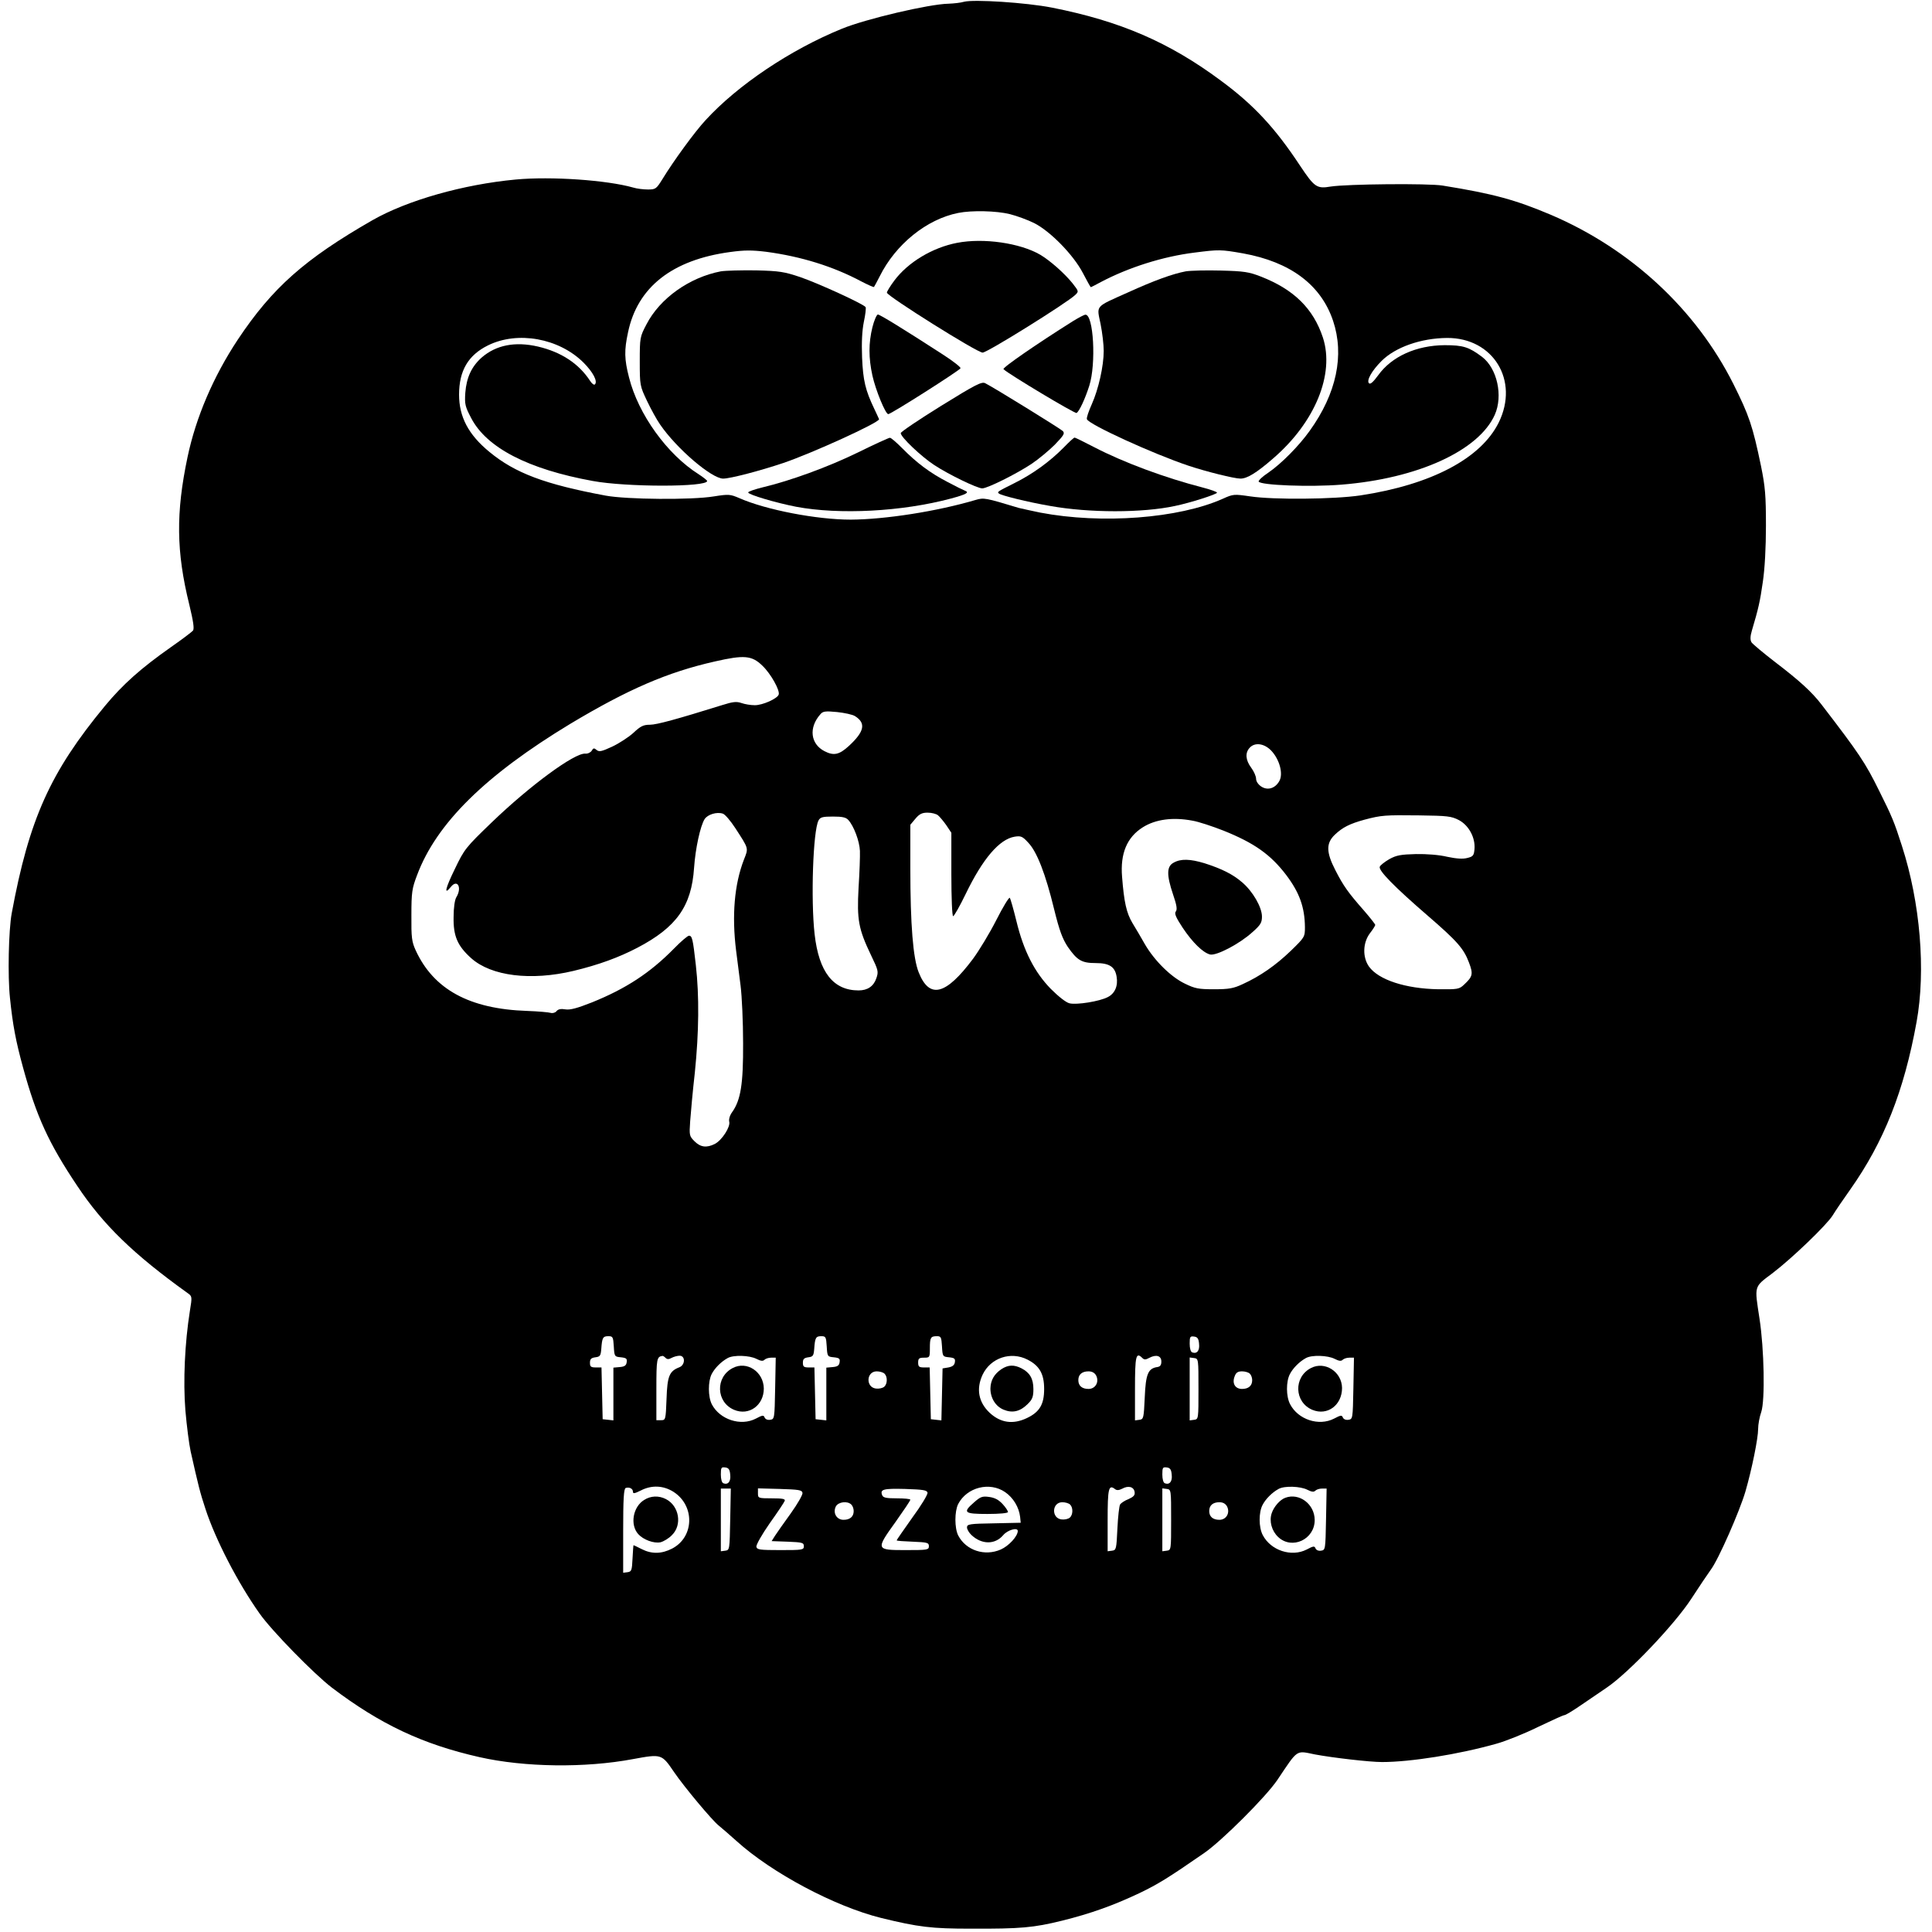 <?xml version="1.0" standalone="no"?>
<!DOCTYPE svg PUBLIC "-//W3C//DTD SVG 20010904//EN"
 "http://www.w3.org/TR/2001/REC-SVG-20010904/DTD/svg10.dtd">
<svg version="1.0" xmlns="http://www.w3.org/2000/svg"
 width="989pt" height="989pt" viewBox="0 0 989 989"
 preserveAspectRatio="xMidYMid meet">
<g transform="translate(0,989) scale(0.1,-0.1)"
fill="#000000" stroke="none">
<path d="M4935 9881 c-16 -5 -52 -9 -80 -10 -100 -2 -423 -78 -545 -128 -265
-108 -534 -289 -698 -468 -55 -59 -165 -210 -221 -302 -31 -50 -35 -53 -74
-53 -23 0 -57 4 -76 10 -134 38 -419 58 -601 41 -268 -25 -554 -106 -733 -208
-347 -199 -513 -346 -690 -612 -125 -189 -214 -397 -257 -601 -60 -285 -58
-484 9 -755 21 -87 26 -123 19 -133 -6 -7 -56 -45 -112 -84 -155 -109 -247
-191 -339 -302 -281 -340 -388 -580 -477 -1061 -16 -87 -21 -322 -9 -433 14
-138 30 -222 67 -357 68 -249 131 -387 277 -605 133 -200 289 -351 565 -549
24 -17 24 -18 12 -92 -26 -164 -35 -358 -23 -509 7 -80 19 -174 27 -210 38
-169 48 -211 76 -295 51 -156 165 -377 277 -535 62 -88 278 -309 371 -380 247
-187 463 -289 755 -355 231 -52 540 -56 785 -10 147 27 147 27 211 -67 52 -76
194 -246 228 -273 14 -11 55 -47 91 -79 181 -164 503 -335 740 -394 192 -47
259 -55 460 -55 255 -1 321 5 467 41 149 37 265 79 398 142 93 45 144 76 329
204 90 62 318 289 376 376 106 158 93 149 191 129 91 -17 280 -39 344 -39 144
0 392 39 586 94 47 13 142 51 211 85 69 33 130 61 136 61 6 0 41 21 79 47 37
25 100 68 138 94 111 75 348 324 433 455 39 60 84 127 100 149 39 52 147 298
177 400 33 114 65 272 65 320 0 23 7 62 16 87 20 59 15 323 -9 478 -26 171
-30 160 66 232 100 76 280 249 309 297 12 20 52 79 89 131 173 245 276 505
340 858 48 264 19 611 -75 902 -39 122 -51 151 -117 283 -70 142 -102 190
-295 441 -48 63 -114 123 -236 216 -61 47 -116 93 -122 102 -7 12 -7 30 2 60
34 114 42 151 56 249 10 66 16 176 16 288 0 156 -4 200 -25 304 -43 207 -61
260 -142 422 -192 382 -526 691 -933 865 -182 77 -294 108 -555 150 -72 12
-490 8 -573 -5 -71 -12 -83 -4 -157 107 -128 194 -238 312 -405 435 -265 197
-516 305 -865 374 -133 26 -400 43 -450 30z m234 -1087 c36 -9 93 -30 125 -46
83 -42 201 -163 249 -255 21 -40 39 -73 41 -73 2 0 25 12 51 26 142 75 318
131 480 151 126 16 133 16 248 -4 243 -44 399 -161 461 -345 59 -176 18 -372
-120 -564 -55 -77 -145 -168 -212 -214 -29 -19 -50 -39 -49 -45 7 -19 263 -29
423 -16 391 31 704 174 786 358 43 97 12 237 -65 296 -68 51 -97 60 -192 60
-145 -1 -271 -58 -340 -154 -25 -34 -40 -48 -47 -41 -14 14 14 64 64 114 71
71 202 117 336 118 236 1 370 -218 264 -433 -91 -184 -345 -318 -708 -373
-135 -20 -444 -23 -564 -5 -83 12 -87 12 -140 -12 -226 -101 -620 -131 -935
-71 -44 9 -93 20 -110 24 -172 52 -178 53 -220 41 -199 -59 -464 -100 -640
-101 -174 0 -434 50 -570 110 -47 20 -54 21 -130 9 -114 -19 -447 -16 -555 4
-311 58 -463 115 -595 224 -107 88 -155 179 -155 293 0 123 47 202 148 252
152 75 363 37 489 -88 49 -49 74 -97 58 -112 -4 -4 -15 4 -24 18 -58 89 -148
148 -267 176 -117 27 -214 8 -288 -56 -52 -46 -78 -103 -84 -180 -4 -59 -1
-71 30 -130 79 -152 292 -262 622 -322 172 -32 587 -32 586 0 -1 4 -20 19 -43
34 -162 102 -310 308 -357 496 -24 93 -25 139 -5 231 48 231 226 371 523 411
73 10 111 10 185 1 179 -24 343 -75 487 -152 33 -17 62 -30 64 -28 2 2 15 27
29 54 82 165 241 293 402 325 69 14 196 11 264 -6z m-1266 -2312 c43 -41 91
-127 83 -148 -8 -21 -82 -54 -122 -54 -21 0 -51 5 -68 11 -26 9 -44 7 -101
-11 -228 -71 -333 -100 -368 -100 -33 0 -48 -7 -84 -41 -24 -22 -73 -54 -109
-71 -54 -25 -67 -28 -80 -17 -13 11 -17 10 -25 -4 -6 -9 -20 -16 -33 -15 -54
5 -284 -164 -479 -352 -133 -128 -140 -137 -188 -237 -50 -102 -58 -139 -21
-93 34 42 58 -4 28 -53 -8 -13 -14 -53 -14 -101 -2 -98 20 -148 90 -211 103
-92 306 -117 524 -65 129 31 232 69 326 118 201 105 278 213 291 410 7 100 32
214 54 249 16 24 62 38 93 28 11 -3 40 -37 64 -74 70 -108 68 -101 44 -162
-49 -127 -62 -286 -40 -464 6 -44 16 -125 23 -180 7 -55 13 -188 13 -295 1
-209 -12 -291 -56 -353 -12 -16 -18 -37 -15 -49 7 -26 -37 -95 -74 -114 -42
-21 -73 -17 -104 14 -26 26 -27 30 -22 102 3 41 13 154 24 250 21 206 23 391
5 550 -15 134 -19 150 -35 150 -7 0 -42 -30 -77 -66 -123 -125 -246 -205 -419
-275 -76 -30 -112 -40 -137 -36 -22 4 -37 1 -45 -9 -6 -8 -20 -12 -30 -9 -9 3
-64 8 -121 10 -295 10 -478 110 -570 310 -20 44 -23 65 -22 180 0 117 3 137
29 205 99 265 350 512 785 775 294 176 496 264 740 319 149 34 189 31 243 -22z
m474 -258 c57 -36 48 -79 -31 -152 -50 -46 -78 -52 -126 -27 -71 37 -81 120
-21 188 13 16 25 18 86 12 38 -4 80 -13 92 -21z m2130 -176 c43 -45 63 -119
42 -156 -21 -38 -60 -50 -93 -28 -15 10 -26 26 -26 39 0 13 -11 38 -25 57 -29
39 -32 76 -8 102 26 29 74 23 110 -14z m-1706 -331 c9 -7 28 -30 43 -51 l26
-39 0 -213 c0 -120 4 -214 9 -214 5 0 34 51 64 113 88 182 173 281 251 294 32
5 40 2 70 -31 44 -46 88 -159 132 -340 27 -110 43 -152 70 -193 48 -69 71 -83
143 -83 70 0 99 -19 107 -70 8 -47 -9 -86 -45 -104 -41 -22 -160 -41 -196 -32
-18 4 -57 35 -96 74 -83 85 -139 194 -176 347 -15 61 -30 114 -34 119 -4 4
-35 -47 -69 -114 -34 -67 -88 -156 -119 -198 -139 -186 -223 -208 -278 -70
-29 72 -43 244 -43 534 l0 222 26 31 c20 24 34 31 62 31 21 0 44 -6 53 -13z
m2667 -25 c51 -27 85 -90 80 -149 -3 -32 -7 -38 -37 -45 -22 -6 -55 -4 -102 6
-41 10 -106 15 -161 14 -77 -2 -100 -6 -136 -26 -24 -14 -46 -31 -49 -39 -7
-19 74 -102 244 -249 154 -133 186 -170 213 -242 22 -58 19 -71 -25 -112 -25
-24 -33 -25 -133 -24 -167 3 -305 48 -354 116 -34 48 -32 122 5 171 15 19 27
39 27 42 0 4 -26 37 -58 74 -81 92 -105 126 -146 206 -48 93 -48 139 -3 182
40 38 76 56 152 77 87 23 104 24 280 22 145 -2 164 -4 203 -24z m-3125 0 c28
-31 57 -108 59 -158 1 -27 -2 -112 -7 -189 -9 -164 0 -211 63 -343 38 -79 40
-85 28 -120 -14 -41 -45 -62 -91 -62 -129 0 -203 93 -225 288 -20 177 -8 529
20 582 9 17 21 20 74 20 48 0 67 -4 79 -18z m1761 -3 c31 -5 103 -29 159 -51
157 -63 241 -122 321 -227 68 -90 95 -165 96 -267 0 -50 -1 -52 -72 -121 -78
-75 -157 -130 -247 -171 -47 -22 -71 -26 -146 -26 -79 0 -97 3 -150 29 -71 34
-155 117 -204 201 -19 33 -47 82 -64 109 -31 52 -43 108 -53 236 -10 120 25
203 106 254 65 41 154 53 254 34z m-2962 -2691 c3 -52 4 -53 36 -56 28 -3 33
-7 30 -25 -2 -17 -11 -23 -35 -25 l-33 -3 0 -135 0 -135 -27 3 -28 3 -3 133
-3 132 -29 0 c-25 0 -30 4 -30 24 0 19 6 25 28 28 24 3 27 8 30 43 4 57 8 65
36 65 23 0 25 -4 28 -52z m1090 0 c3 -52 4 -53 36 -56 28 -3 33 -7 30 -25 -2
-17 -11 -23 -35 -25 l-33 -3 0 -135 0 -135 -27 3 -28 3 -3 133 -3 132 -29 0
c-25 0 -30 4 -30 24 0 19 6 25 28 28 24 3 27 8 30 43 4 57 8 65 36 65 23 0 25
-4 28 -52z m590 0 c3 -52 4 -53 36 -56 28 -3 33 -7 30 -25 -2 -15 -12 -23 -33
-27 l-30 -5 -3 -133 -3 -133 -27 3 -27 3 -3 133 -3 132 -29 0 c-25 0 -30 4
-30 25 0 21 5 25 30 25 29 0 30 1 30 48 0 55 4 62 36 62 21 0 23 -5 26 -52z
m1316 13 c4 -35 -11 -53 -35 -44 -8 3 -13 21 -13 45 0 35 2 39 23 36 17 -2 23
-11 25 -37z m-2731 -72 c8 -8 17 -8 31 0 11 6 30 11 41 11 30 0 29 -47 -1 -59
-52 -20 -62 -45 -66 -162 -4 -107 -5 -109 -28 -109 l-24 0 0 159 c0 155 2 166
31 170 3 1 10 -4 16 -10z m465 -5 c22 -11 33 -13 41 -5 6 6 21 11 34 11 l24 0
-3 -157 c-3 -155 -3 -158 -26 -161 -13 -2 -24 3 -28 12 -5 13 -11 12 -45 -6
-77 -40 -184 -5 -225 73 -20 39 -20 118 -1 155 16 31 49 64 82 82 30 17 112
14 147 -4z m1388 -4 c61 -31 85 -73 85 -150 0 -79 -23 -118 -88 -149 -71 -34
-135 -25 -191 27 -57 54 -70 122 -36 195 41 86 144 121 230 77z m588 8 c9 -9
17 -9 35 1 36 19 62 11 62 -19 0 -18 -6 -26 -21 -28 -47 -7 -59 -36 -64 -155
-5 -107 -6 -112 -27 -115 l-23 -3 0 159 c0 173 5 193 38 160z m984 -4 c22 -11
33 -13 41 -5 6 6 21 11 34 11 l24 0 -3 -157 c-3 -155 -3 -158 -26 -161 -13 -2
-24 3 -28 12 -5 13 -11 12 -45 -6 -78 -40 -184 -5 -225 74 -21 40 -21 116 -1
154 16 31 49 64 82 82 30 17 112 14 147 -4z m-697 -154 c0 -153 0 -155 -22
-158 l-23 -3 0 161 0 161 23 -3 c22 -3 22 -5 22 -158z m-1607 78 c16 -16 15
-53 -2 -67 -8 -7 -27 -11 -42 -9 -53 6 -50 88 4 88 15 0 33 -5 40 -12z m1083
-9 c17 -33 -3 -69 -39 -69 -33 0 -52 16 -52 45 0 29 19 45 52 45 18 0 31 -7
39 -21z m787 9 c7 -7 12 -21 12 -33 0 -29 -19 -45 -52 -45 -35 0 -52 28 -38
64 7 20 17 26 38 26 15 0 33 -5 40 -12z m-2660 -517 c4 -35 -11 -53 -35 -44
-8 3 -13 21 -13 45 0 35 2 39 23 36 17 -2 23 -11 25 -37z m2260 0 c4 -35 -11
-53 -35 -44 -8 3 -13 21 -13 45 0 35 2 39 23 36 17 -2 23 -11 25 -37z m-2758
-87 c0 -11 8 -10 40 6 56 29 116 26 168 -7 110 -71 106 -231 -7 -290 -54 -28
-105 -29 -156 -3 -22 11 -40 20 -42 20 -1 0 -3 -30 -5 -67 -3 -62 -5 -68 -25
-71 l-23 -3 0 214 c0 163 3 216 13 220 18 6 37 -3 37 -19z m1905 -2 c42 -29
71 -77 77 -127 l3 -30 -137 -3 c-125 -2 -138 -4 -138 -21 0 -9 10 -27 23 -39
52 -49 120 -50 162 -1 22 27 75 42 75 22 0 -27 -46 -77 -87 -95 -82 -36 -178
-5 -218 72 -19 38 -19 123 0 161 45 86 161 115 240 61z m599 17 c32 18 60 10
64 -16 3 -17 -5 -25 -31 -37 -19 -7 -38 -20 -43 -27 -5 -8 -11 -63 -14 -124
-5 -105 -6 -110 -27 -113 l-23 -3 0 159 c0 163 5 185 38 159 9 -7 20 -6 36 2z
m948 -5 c22 -11 33 -13 41 -5 6 6 21 11 34 11 l24 0 -3 -157 c-3 -155 -3 -158
-26 -161 -13 -2 -24 3 -28 12 -5 13 -11 12 -45 -6 -78 -40 -184 -5 -225 74
-21 40 -21 116 -1 154 16 31 49 64 82 82 30 17 112 14 147 -4z m-2954 -151
c-3 -155 -3 -158 -25 -161 l-23 -3 0 160 0 161 25 0 26 0 -3 -157z m370 135
c2 -9 -25 -56 -60 -105 -35 -48 -71 -100 -81 -115 l-17 -27 83 -3 c74 -3 82
-5 82 -23 0 -19 -7 -20 -120 -20 -106 0 -120 2 -123 17 -2 10 29 64 68 120 40
56 74 107 77 115 4 10 -11 13 -66 13 -69 0 -71 1 -71 25 l0 26 112 -3 c96 -3
113 -5 116 -20z m640 1 c2 -9 -33 -67 -78 -128 -44 -62 -80 -114 -80 -116 0
-3 37 -5 83 -7 74 -3 82 -5 82 -23 0 -19 -7 -20 -120 -20 -152 0 -153 2 -50
145 41 58 75 108 75 113 0 4 -31 7 -69 7 -54 0 -70 3 -75 16 -12 30 5 35 117
32 93 -3 112 -6 115 -19z m1247 -139 c0 -153 0 -155 -22 -158 l-23 -3 0 161 0
161 23 -3 c22 -3 22 -5 22 -158z m-1637 78 c7 -7 12 -21 12 -33 0 -29 -19 -45
-52 -45 -36 0 -56 36 -39 69 13 23 59 29 79 9z m1120 0 c16 -16 15 -53 -2 -67
-8 -7 -27 -11 -42 -9 -53 6 -50 88 4 88 15 0 33 -5 40 -12z m803 -9 c17 -33
-3 -69 -39 -69 -33 0 -52 16 -52 45 0 29 19 45 52 45 18 0 31 -7 39 -21z"/>
<path d="M4900 8647 c-126 -24 -251 -99 -321 -192 -21 -28 -39 -57 -39 -63 0
-17 462 -307 490 -307 24 0 431 254 474 295 19 18 18 19 -13 59 -41 51 -114
116 -166 147 -103 60 -290 87 -425 61z"/>
<path d="M3690 8501 c-161 -31 -312 -138 -381 -272 -33 -63 -34 -67 -34 -189
0 -123 1 -126 37 -202 20 -42 50 -97 67 -121 84 -123 264 -277 323 -277 36 0
189 40 308 80 147 50 490 206 490 224 0 1 -11 24 -24 52 -46 96 -58 146 -63
264 -3 78 0 137 9 182 8 37 12 71 9 76 -11 16 -238 120 -333 153 -83 28 -108
32 -228 35 -74 1 -155 -1 -180 -5z"/>
<path d="M6070 8501 c-68 -13 -162 -47 -296 -108 -172 -77 -160 -64 -140 -162
9 -45 16 -106 16 -137 0 -78 -27 -197 -61 -273 -16 -36 -28 -70 -25 -77 10
-27 338 -177 520 -238 90 -30 234 -66 266 -66 34 0 82 29 167 103 215 185 316
432 255 619 -49 148 -148 246 -317 312 -61 24 -87 28 -205 31 -74 2 -155 0
-180 -4z"/>
<path d="M4466 8215 c-20 -81 -20 -157 0 -248 17 -76 67 -197 81 -197 14 0
366 224 370 235 1 6 -39 37 -90 70 -204 132 -323 205 -333 205 -6 0 -19 -29
-28 -65z"/>
<path d="M5494 8247 c-183 -115 -365 -240 -357 -247 26 -25 366 -229 374 -224
14 8 44 73 65 139 36 112 22 367 -20 364 -6 0 -34 -15 -62 -32z"/>
<path d="M4817 7812 c-113 -70 -206 -133 -206 -139 -1 -20 106 -121 172 -164
75 -49 220 -119 245 -119 27 0 175 74 252 125 36 24 90 69 120 99 47 49 52 58
40 70 -14 13 -352 222 -396 244 -18 10 -49 -6 -227 -116z"/>
<path d="M4390 7573 c-152 -74 -344 -144 -487 -178 -40 -10 -73 -21 -73 -26 0
-11 142 -53 245 -73 222 -42 543 -25 793 42 78 21 96 31 72 40 -8 3 -49 23
-90 45 -89 46 -158 98 -231 172 -30 30 -58 55 -64 54 -5 0 -80 -34 -165 -76z"/>
<path d="M5445 7599 c-71 -72 -158 -135 -250 -181 -90 -45 -91 -46 -82 -54 10
-10 147 -44 263 -64 200 -36 473 -36 639 0 78 16 215 60 215 68 0 4 -33 16
-72 26 -194 50 -405 128 -557 207 -52 27 -97 49 -100 49 -4 0 -29 -23 -56 -51z"/>
<path d="M6008 5474 c-36 -19 -37 -62 -3 -163 19 -55 22 -77 14 -87 -8 -10 0
-30 35 -83 51 -76 103 -127 140 -137 32 -8 151 54 217 114 42 37 49 49 49 80
0 48 -47 129 -101 175 -47 41 -105 70 -193 98 -73 22 -121 24 -158 3z"/>
<path d="M3751 2887 c-90 -46 -86 -175 7 -214 76 -32 152 23 152 109 -1 86
-87 143 -159 105z"/>
<path d="M5126 2881 c-37 -25 -55 -57 -56 -99 0 -48 26 -91 67 -108 45 -19 85
-10 123 28 25 24 30 38 30 77 0 53 -18 84 -60 106 -39 20 -69 19 -104 -4z"/>
<path d="M6711 2887 c-90 -46 -86 -175 7 -214 77 -32 152 24 152 112 -1 83
-88 139 -159 102z"/>
<path d="M3298 2212 c-58 -35 -74 -127 -31 -175 26 -29 80 -49 114 -42 16 4
43 20 59 37 53 52 37 149 -31 184 -37 19 -78 17 -111 -4z"/>
<path d="M4987 2200 c-61 -53 -52 -60 68 -60 62 0 105 4 105 10 0 5 -12 24
-27 40 -20 22 -40 33 -69 37 -36 5 -45 1 -77 -27z"/>
<path d="M6580 2223 c-28 -10 -59 -46 -70 -79 -14 -41 0 -91 33 -122 71 -67
188 -12 187 88 -1 81 -79 139 -150 113z"/>
</g>
</svg>
